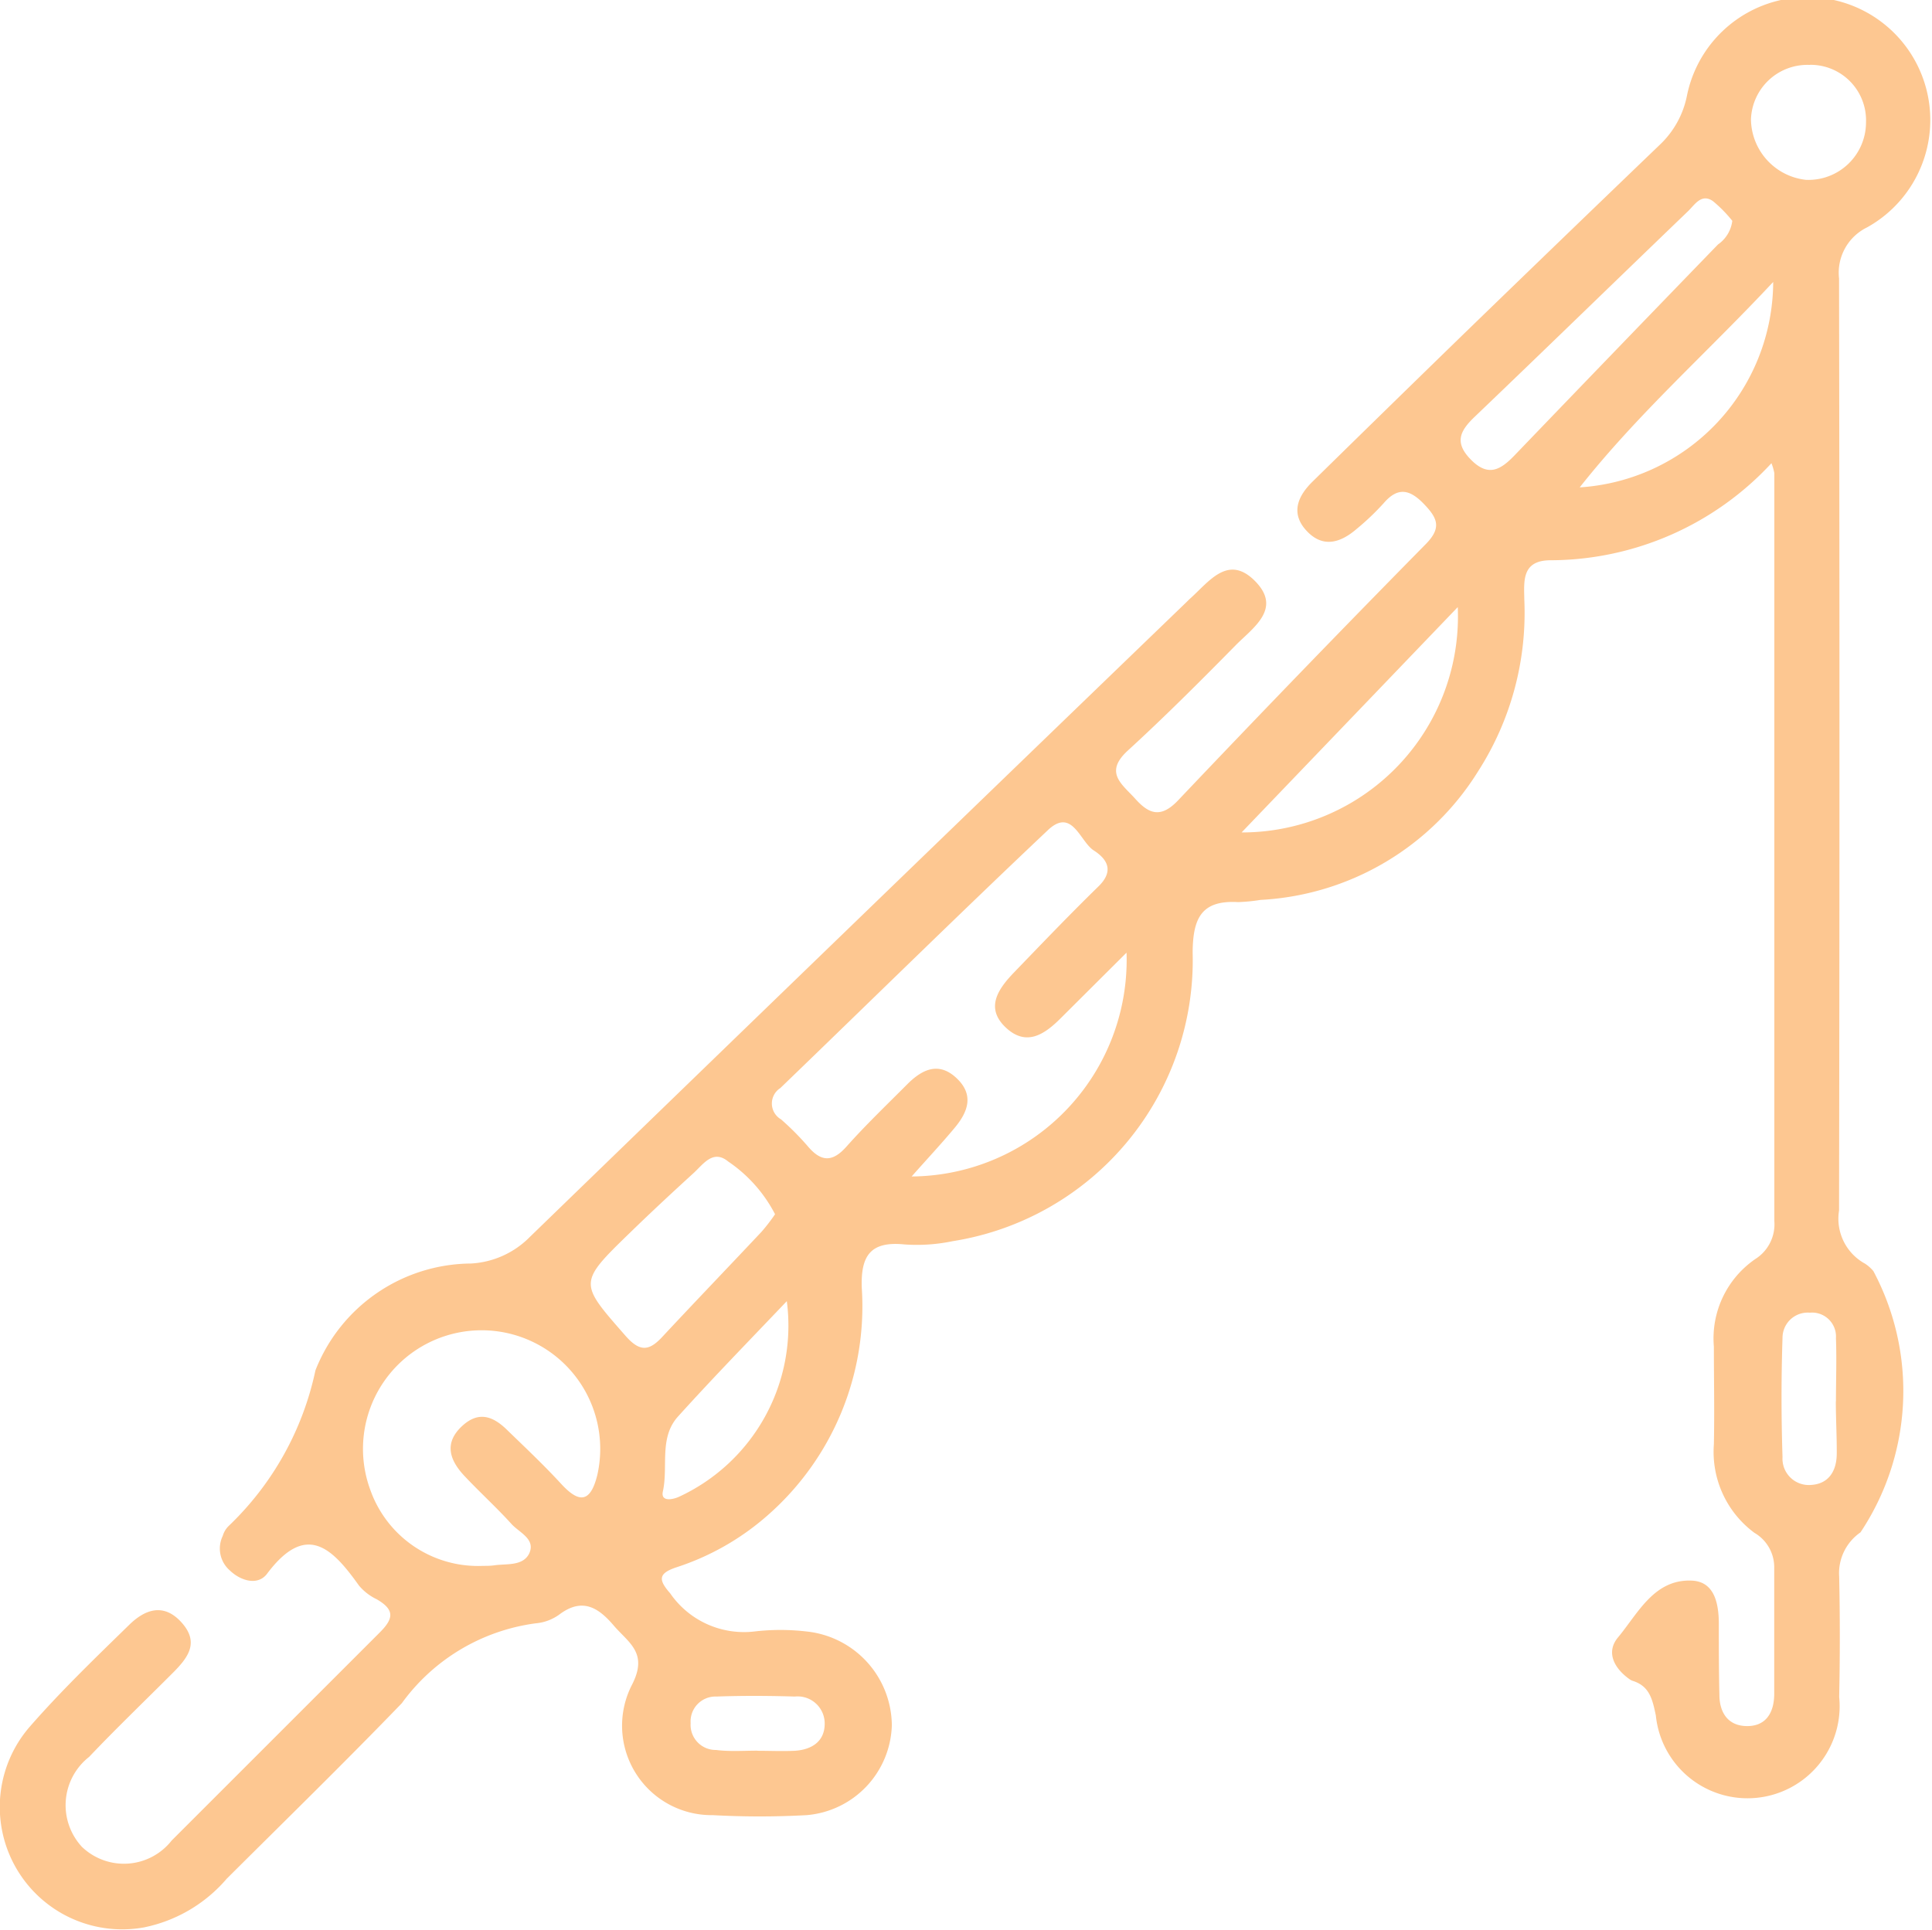 <svg xmlns="http://www.w3.org/2000/svg" width="16.776" height="16.76" viewBox="0 0 16.776 16.76"><g transform="translate(-212.497 -452.654)"><path d="M227.879,456.677a2.623,2.623,0,0,1-1.917.843c-.252,0-.232.179-.229.343a2.548,2.548,0,0,1-.4,1.488,2.371,2.371,0,0,1-1.891,1.119,1.524,1.524,0,0,1-.195.019c-.318-.018-.392.14-.394.438a2.47,2.47,0,0,1-2.084,2.507,1.522,1.522,0,0,1-.421.028c-.294-.029-.378.1-.368.378a2.414,2.414,0,0,1-.822,1.979,2.245,2.245,0,0,1-.789.448c-.158.053-.155.109-.053.225a.778.778,0,0,0,.73.332,1.958,1.958,0,0,1,.456,0,.826.826,0,0,1,.739.816.807.807,0,0,1-.74.779,7.455,7.455,0,0,1-.815,0,.777.777,0,0,1-.7-1.135c.141-.276-.032-.362-.16-.512s-.267-.246-.466-.1a.409.409,0,0,1-.211.081,1.713,1.713,0,0,0-1.163.694c-.5.518-1.012,1.018-1.521,1.525a1.279,1.279,0,0,1-.718.422,1.063,1.063,0,0,1-.995-1.739c.271-.311.571-.6.865-.887.138-.136.3-.195.455-.024s.063.3-.064.429c-.246.247-.5.49-.737.74a.533.533,0,0,0-.063.781.527.527,0,0,0,.78-.055c.6-.6,1.2-1.2,1.8-1.8.124-.122.144-.2-.02-.295a.458.458,0,0,1-.154-.119c-.231-.324-.458-.558-.8-.1-.077.1-.223.063-.321-.031a.252.252,0,0,1-.062-.3.2.2,0,0,1,.049-.084,2.617,2.617,0,0,0,.756-1.354,1.462,1.462,0,0,1,1.35-.928.777.777,0,0,0,.514-.233q2.847-2.76,5.7-5.512l.023-.023c.167-.146.334-.4.572-.159s-.02.406-.171.56c-.305.31-.613.618-.934.912-.209.192-.05.291.066.42s.219.171.369.014q1.067-1.125,2.154-2.229c.138-.141.1-.225-.019-.348s-.223-.151-.347-.007a2.2,2.2,0,0,1-.236.225c-.138.119-.291.169-.433.018s-.081-.3.049-.428q.652-.64,1.307-1.277.855-.829,1.714-1.654a.8.8,0,0,0,.23-.416,1.067,1.067,0,1,1,1.565,1.138.438.438,0,0,0-.243.444q.007,4.047,0,8.094a.445.445,0,0,0,.225.462.316.316,0,0,1,.073.065,2.214,2.214,0,0,1-.112,2.269.431.431,0,0,0-.185.385q.011.522,0,1.044a.8.8,0,0,1-1.592.161c-.029-.137-.053-.254-.2-.3a.105.105,0,0,1-.029-.015c-.132-.094-.207-.233-.1-.362.174-.209.313-.507.639-.494.2.007.236.2.237.372,0,.207,0,.413.005.62,0,.146.068.263.224.271.177.009.25-.113.252-.274,0-.37,0-.74,0-1.11a.346.346,0,0,0-.172-.294.874.874,0,0,1-.352-.768c.006-.283,0-.566,0-.849a.836.836,0,0,1,.36-.761.357.357,0,0,0,.165-.33q0-3.247,0-6.495A.474.474,0,0,0,227.879,456.677Zm-5.6,4.251-.572.57c-.141.141-.3.249-.479.078s-.061-.336.075-.477c.241-.25.48-.5.73-.744.14-.135.081-.238-.039-.315s-.187-.378-.4-.174c-.781.738-1.547,1.492-2.321,2.238a.159.159,0,0,0,.006.272,2.376,2.376,0,0,1,.23.231c.117.14.217.145.343,0,.166-.186.347-.359.523-.536.127-.127.271-.2.427-.054s.1.294-.015.432-.235.266-.374.423A1.881,1.881,0,0,0,222.279,460.928Zm-5.588,5.326c.033,0,.065,0,.1-.005.106-.015.244.008.3-.1.061-.127-.083-.183-.151-.257-.131-.145-.277-.277-.411-.42s-.173-.288-.022-.43.28-.082.4.038c.156.151.314.3.462.461s.253.178.315-.078a1.03,1.03,0,1,0-1.973.127A.992.992,0,0,0,216.691,466.254Zm2.536-3.054a1.243,1.243,0,0,0-.407-.458c-.131-.108-.216.023-.3.1-.184.168-.367.338-.545.511-.46.446-.451.44-.049.9.133.153.214.132.333,0,.28-.3.568-.6.85-.9A1.607,1.607,0,0,0,219.227,463.2Zm8.312-8.628a1.148,1.148,0,0,0-.168-.171c-.1-.07-.158.031-.216.087-.618.594-1.233,1.193-1.853,1.786-.13.124-.18.226-.028.377s.26.077.377-.045q.88-.916,1.764-1.829A.293.293,0,0,0,227.539,454.571Zm-2.384,3.355-1.877,1.957A1.876,1.876,0,0,0,225.155,457.926Zm2.739-2.824c-.583.624-1.169,1.138-1.68,1.784A1.794,1.794,0,0,0,227.894,455.1Zm-8.565,8.852c-.337.354-.645.67-.943,1-.169.185-.085.435-.133.652-.021.092.084.073.142.046A1.638,1.638,0,0,0,219.329,463.954Zm8.885-10.737a.49.49,0,0,0-.513.474.536.536,0,0,0,.477.524.5.5,0,0,0,.522-.5A.482.482,0,0,0,228.214,453.217Zm.225,11.608h0c0-.183.007-.367,0-.55a.208.208,0,0,0-.227-.221.219.219,0,0,0-.237.218q-.017.517,0,1.036a.229.229,0,0,0,.25.242c.152-.01.22-.122.221-.271S228.438,464.976,228.438,464.825Zm-9.366,3.034v0c.108,0,.217.005.325,0,.146-.009.26-.08.26-.235a.235.235,0,0,0-.259-.236c-.227-.007-.455-.008-.682,0a.216.216,0,0,0-.223.231.218.218,0,0,0,.221.233C218.833,467.868,218.953,467.859,219.072,467.859Z" fill="#fdc791"/></g></svg>